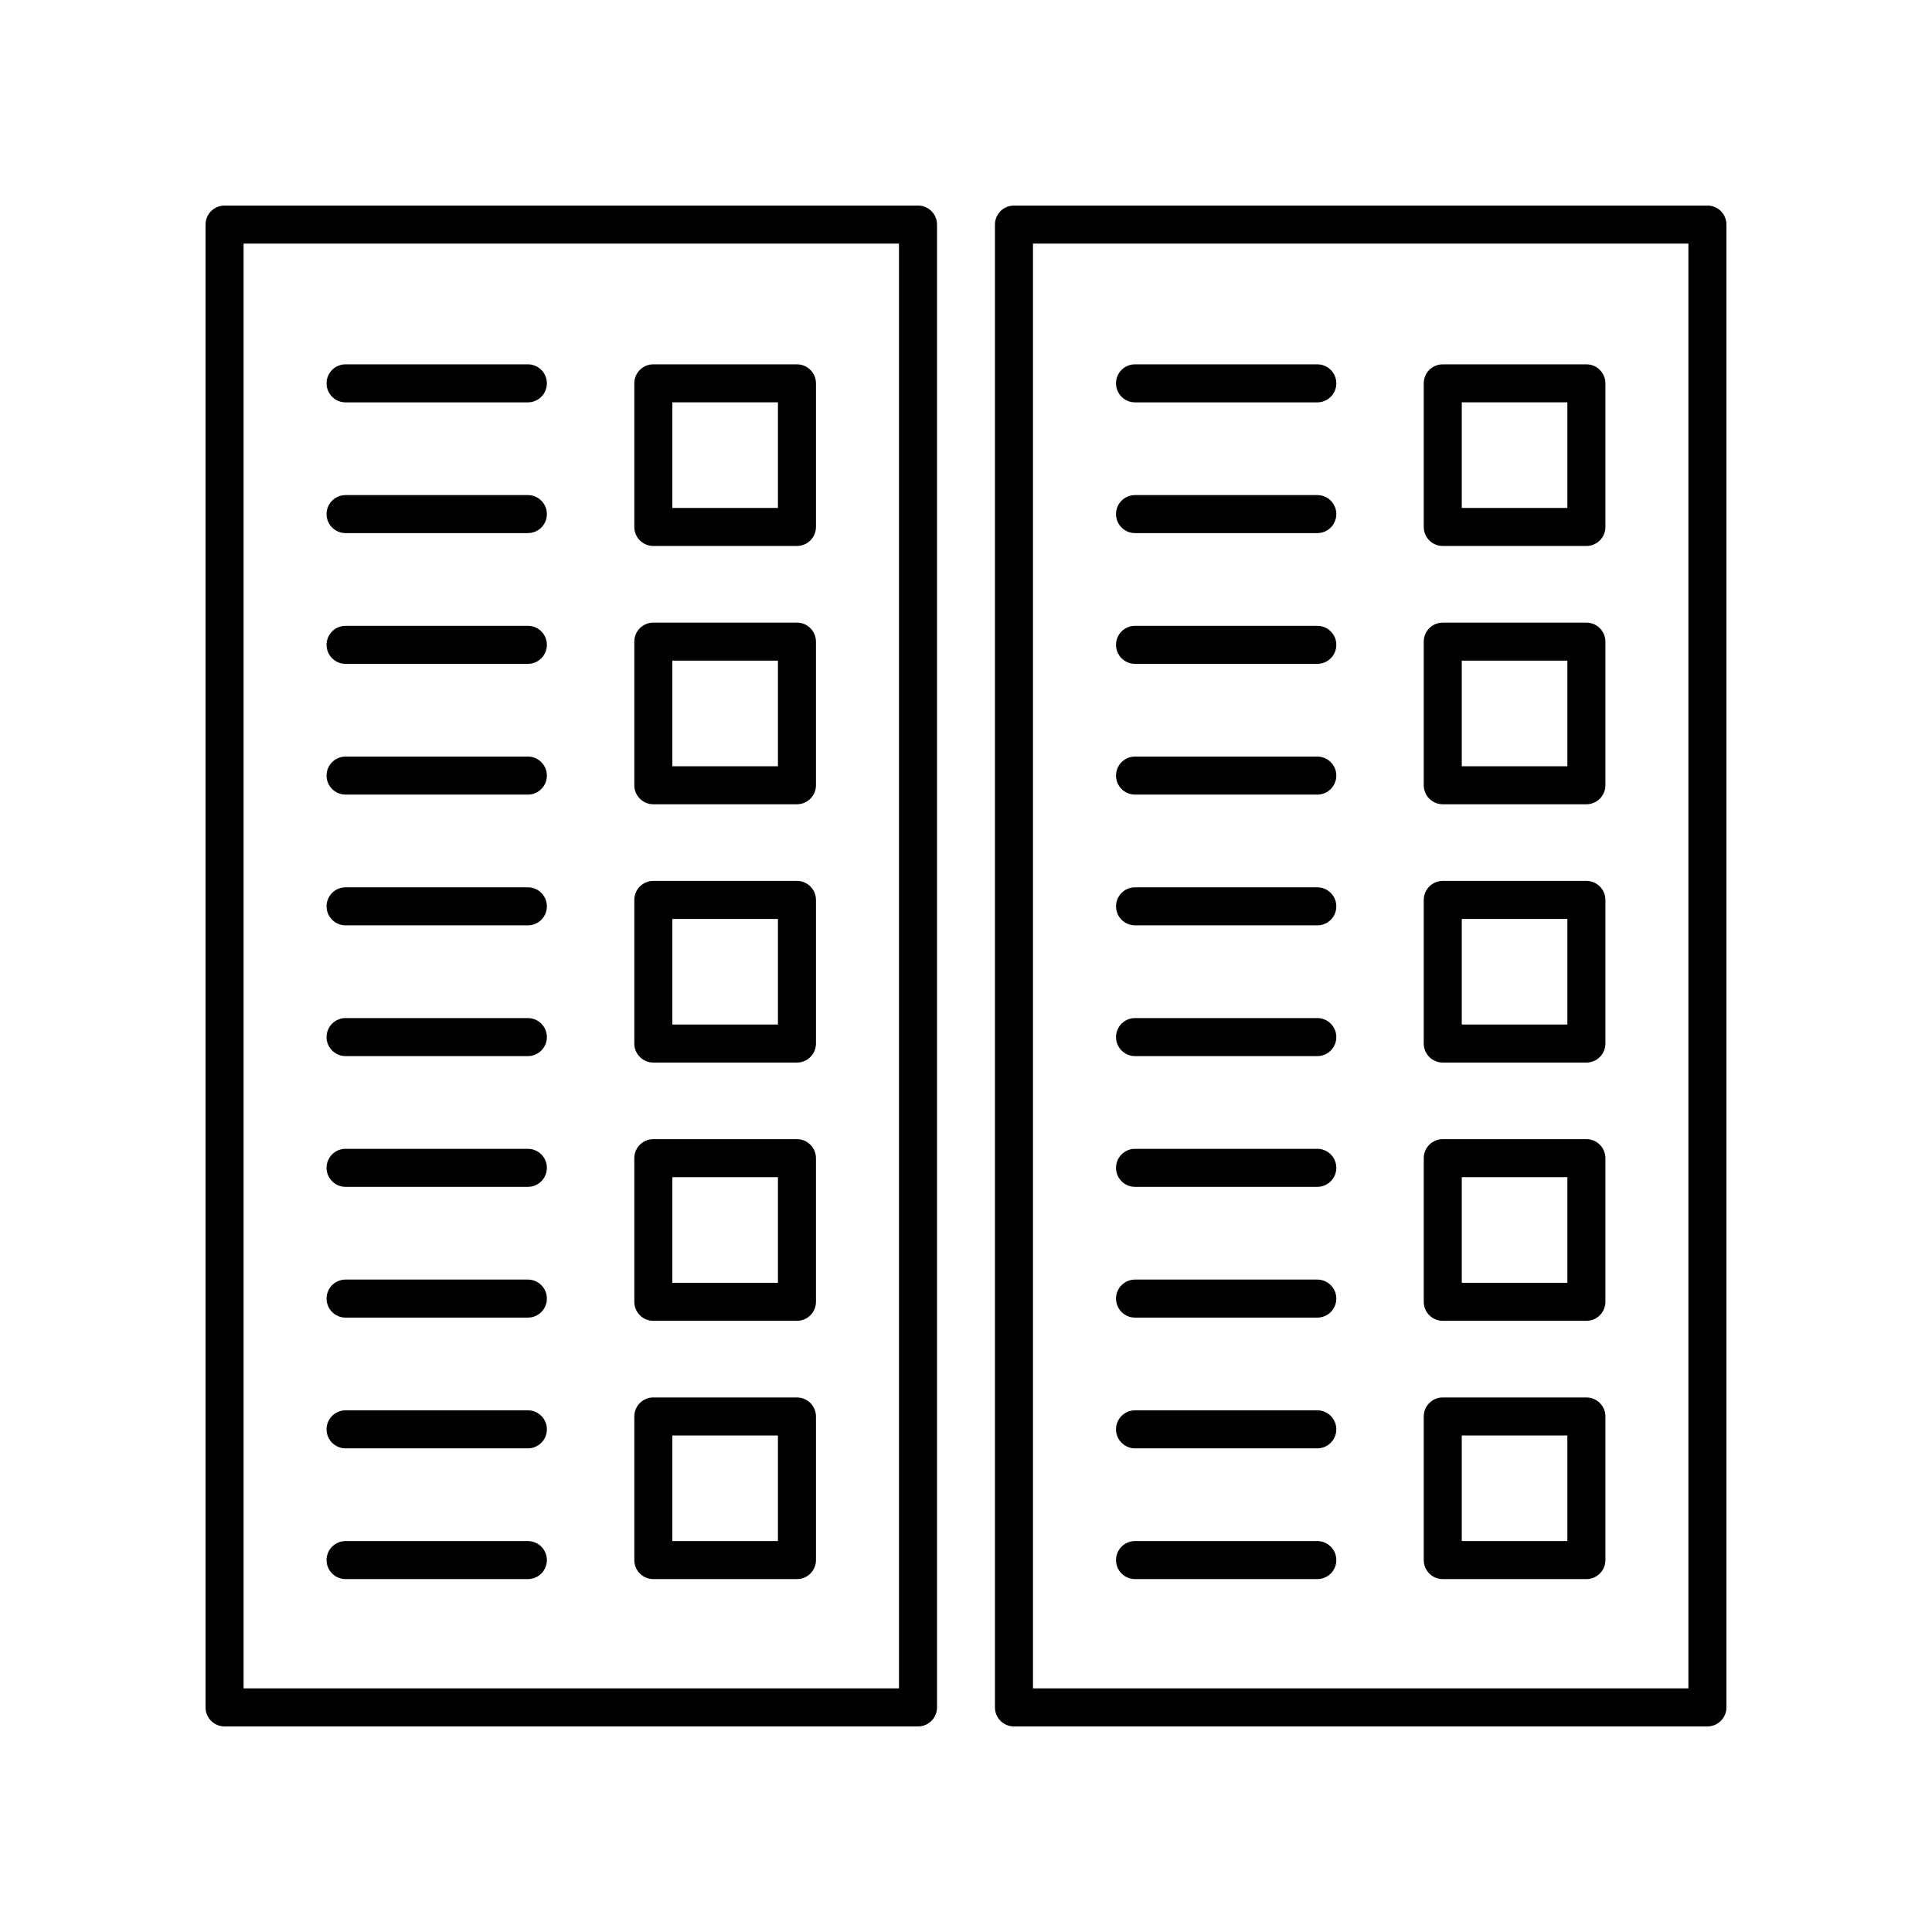<?xml version="1.0" encoding="UTF-8"?>
<!-- Uploaded to: ICON Repo, www.svgrepo.com, Generator: ICON Repo Mixer Tools -->
<svg fill="#000000" width="800px" height="800px" version="1.1" viewBox="144 144 512 512" xmlns="http://www.w3.org/2000/svg">
 <g>
  <path d="m203.51 601.52h183.77c2.785 0 5.039-2.254 5.039-5.039v-392.97c0-2.781-2.254-5.039-5.039-5.039l-183.77 0.004c-2.785 0-5.039 2.254-5.039 5.039v392.97c0 2.777 2.254 5.035 5.039 5.035zm5.039-392.97h173.69v382.89h-173.69z"/>
  <path d="m283.89 240.55h-48.309c-2.785 0-5.039 2.254-5.039 5.039 0 2.781 2.254 5.039 5.039 5.039h48.309c2.785 0 5.039-2.254 5.039-5.039s-2.254-5.039-5.039-5.039z"/>
  <path d="m283.89 275.2h-48.309c-2.785 0-5.039 2.254-5.039 5.039 0 2.781 2.254 5.039 5.039 5.039h48.309c2.785 0 5.039-2.254 5.039-5.039 0-2.781-2.254-5.039-5.039-5.039z"/>
  <path d="m355.2 240.55h-38.062c-2.785 0-5.039 2.254-5.039 5.039v38.059c0 2.781 2.254 5.039 5.039 5.039h38.062c2.785 0 5.039-2.254 5.039-5.039v-38.059c-0.004-2.785-2.254-5.039-5.039-5.039zm-5.039 38.059h-27.984v-27.984h27.984z"/>
  <path d="m283.89 309.85h-48.309c-2.785 0-5.039 2.254-5.039 5.039 0 2.781 2.254 5.039 5.039 5.039h48.309c2.785 0 5.039-2.254 5.039-5.039 0-2.781-2.254-5.039-5.039-5.039z"/>
  <path d="m283.89 344.5h-48.309c-2.785 0-5.039 2.254-5.039 5.039 0 2.781 2.254 5.039 5.039 5.039h48.309c2.785 0 5.039-2.254 5.039-5.039 0-2.781-2.254-5.039-5.039-5.039z"/>
  <path d="m355.2 309h-38.062c-2.785 0-5.039 2.254-5.039 5.039v38.059c0 2.781 2.254 5.039 5.039 5.039h38.062c2.785 0 5.039-2.254 5.039-5.039l-0.004-38.059c0-2.781-2.25-5.039-5.035-5.039zm-5.039 38.062h-27.984v-27.984h27.984z"/>
  <path d="m283.89 379.15h-48.309c-2.785 0-5.039 2.254-5.039 5.039 0 2.781 2.254 5.039 5.039 5.039h48.309c2.785 0 5.039-2.254 5.039-5.039 0-2.781-2.254-5.039-5.039-5.039z"/>
  <path d="m283.89 413.8h-48.309c-2.785 0-5.039 2.254-5.039 5.039 0 2.781 2.254 5.039 5.039 5.039h48.309c2.785 0 5.039-2.254 5.039-5.039 0-2.781-2.254-5.039-5.039-5.039z"/>
  <path d="m355.2 377.45h-38.062c-2.785 0-5.039 2.254-5.039 5.039v38.062c0 2.781 2.254 5.039 5.039 5.039h38.062c2.785 0 5.039-2.254 5.039-5.039v-38.062c-0.004-2.785-2.254-5.039-5.039-5.039zm-5.039 38.062h-27.984v-27.984h27.984z"/>
  <path d="m283.89 448.45h-48.309c-2.785 0-5.039 2.254-5.039 5.039 0 2.781 2.254 5.039 5.039 5.039h48.309c2.785 0 5.039-2.254 5.039-5.039 0-2.781-2.254-5.039-5.039-5.039z"/>
  <path d="m283.89 483.1h-48.309c-2.785 0-5.039 2.254-5.039 5.039 0 2.781 2.254 5.039 5.039 5.039h48.309c2.785 0 5.039-2.254 5.039-5.039s-2.254-5.039-5.039-5.039z"/>
  <path d="m355.2 445.89h-38.062c-2.785 0-5.039 2.254-5.039 5.039v38.062c0 2.781 2.254 5.039 5.039 5.039h38.062c2.785 0 5.039-2.254 5.039-5.039l-0.004-38.062c0-2.781-2.25-5.039-5.035-5.039zm-5.039 38.062h-27.984v-27.984h27.984z"/>
  <path d="m283.89 517.75h-48.309c-2.785 0-5.039 2.254-5.039 5.039 0 2.781 2.254 5.039 5.039 5.039h48.309c2.785 0 5.039-2.254 5.039-5.039 0-2.781-2.254-5.039-5.039-5.039z"/>
  <path d="m283.89 552.4h-48.309c-2.785 0-5.039 2.254-5.039 5.039 0 2.781 2.254 5.039 5.039 5.039h48.309c2.785 0 5.039-2.254 5.039-5.039s-2.254-5.039-5.039-5.039z"/>
  <path d="m355.2 514.34h-38.062c-2.785 0-5.039 2.254-5.039 5.039v38.059c0 2.781 2.254 5.039 5.039 5.039h38.062c2.785 0 5.039-2.254 5.039-5.039v-38.062c-0.004-2.781-2.254-5.035-5.039-5.035zm-5.039 38.062h-27.984v-27.984h27.984z"/>
  <path d="m493.1 240.55h-48.305c-2.785 0-5.039 2.254-5.039 5.039 0 2.781 2.254 5.039 5.039 5.039h48.305c2.785 0 5.039-2.254 5.039-5.039-0.004-2.785-2.258-5.039-5.039-5.039z"/>
  <path d="m493.1 275.2h-48.305c-2.785 0-5.039 2.254-5.039 5.039 0 2.781 2.254 5.039 5.039 5.039h48.305c2.785 0 5.039-2.254 5.039-5.039-0.004-2.781-2.258-5.039-5.039-5.039z"/>
  <path d="m564.41 240.55h-38.062c-2.785 0-5.039 2.254-5.039 5.039v38.059c0 2.781 2.254 5.039 5.039 5.039h38.062c2.785 0 5.039-2.254 5.039-5.039v-38.059c0-2.785-2.254-5.039-5.039-5.039zm-5.039 38.059h-27.984v-27.984h27.984z"/>
  <path d="m493.1 309.85h-48.305c-2.785 0-5.039 2.254-5.039 5.039 0 2.781 2.254 5.039 5.039 5.039h48.305c2.785 0 5.039-2.254 5.039-5.039-0.004-2.781-2.258-5.039-5.039-5.039z"/>
  <path d="m493.1 344.5h-48.305c-2.785 0-5.039 2.254-5.039 5.039 0 2.781 2.254 5.039 5.039 5.039h48.305c2.785 0 5.039-2.254 5.039-5.039-0.004-2.781-2.258-5.039-5.039-5.039z"/>
  <path d="m564.41 309h-38.062c-2.785 0-5.039 2.254-5.039 5.039v38.059c0 2.781 2.254 5.039 5.039 5.039h38.062c2.785 0 5.039-2.254 5.039-5.039v-38.059c0-2.781-2.254-5.039-5.039-5.039zm-5.039 38.062h-27.984v-27.984h27.984z"/>
  <path d="m493.1 379.15h-48.305c-2.785 0-5.039 2.254-5.039 5.039 0 2.781 2.254 5.039 5.039 5.039h48.305c2.785 0 5.039-2.254 5.039-5.039-0.004-2.781-2.258-5.039-5.039-5.039z"/>
  <path d="m493.1 413.8h-48.305c-2.785 0-5.039 2.254-5.039 5.039 0 2.781 2.254 5.039 5.039 5.039h48.305c2.785 0 5.039-2.254 5.039-5.039-0.004-2.781-2.258-5.039-5.039-5.039z"/>
  <path d="m564.41 377.45h-38.062c-2.785 0-5.039 2.254-5.039 5.039v38.062c0 2.781 2.254 5.039 5.039 5.039h38.062c2.785 0 5.039-2.254 5.039-5.039v-38.062c0-2.785-2.254-5.039-5.039-5.039zm-5.039 38.062h-27.984v-27.984h27.984z"/>
  <path d="m493.1 448.45h-48.305c-2.785 0-5.039 2.254-5.039 5.039 0 2.781 2.254 5.039 5.039 5.039h48.305c2.785 0 5.039-2.254 5.039-5.039-0.004-2.781-2.258-5.039-5.039-5.039z"/>
  <path d="m493.1 483.1h-48.305c-2.785 0-5.039 2.254-5.039 5.039 0 2.781 2.254 5.039 5.039 5.039h48.305c2.785 0 5.039-2.254 5.039-5.039-0.004-2.785-2.258-5.039-5.039-5.039z"/>
  <path d="m564.41 445.89h-38.062c-2.785 0-5.039 2.254-5.039 5.039v38.062c0 2.781 2.254 5.039 5.039 5.039h38.062c2.785 0 5.039-2.254 5.039-5.039v-38.062c0-2.781-2.254-5.039-5.039-5.039zm-5.039 38.062h-27.984v-27.984h27.984z"/>
  <path d="m493.1 517.75h-48.305c-2.785 0-5.039 2.254-5.039 5.039 0 2.781 2.254 5.039 5.039 5.039h48.305c2.785 0 5.039-2.254 5.039-5.039-0.004-2.781-2.258-5.039-5.039-5.039z"/>
  <path d="m493.1 552.4h-48.305c-2.785 0-5.039 2.254-5.039 5.039 0 2.781 2.254 5.039 5.039 5.039h48.305c2.785 0 5.039-2.254 5.039-5.039-0.004-2.785-2.258-5.039-5.039-5.039z"/>
  <path d="m564.41 514.34h-38.062c-2.785 0-5.039 2.254-5.039 5.039v38.059c0 2.781 2.254 5.039 5.039 5.039h38.062c2.785 0 5.039-2.254 5.039-5.039v-38.062c0-2.781-2.254-5.035-5.039-5.035zm-5.039 38.062h-27.984v-27.984h27.984z"/>
  <path d="m596.48 601.52c2.785 0 5.039-2.254 5.039-5.039v-392.97c0-2.781-2.254-5.039-5.039-5.039l-183.77 0.004c-2.785 0-5.039 2.254-5.039 5.039v392.97c0 2.781 2.254 5.039 5.039 5.039zm-178.73-392.97h173.69v382.89h-173.69z"/>
 </g>
</svg>